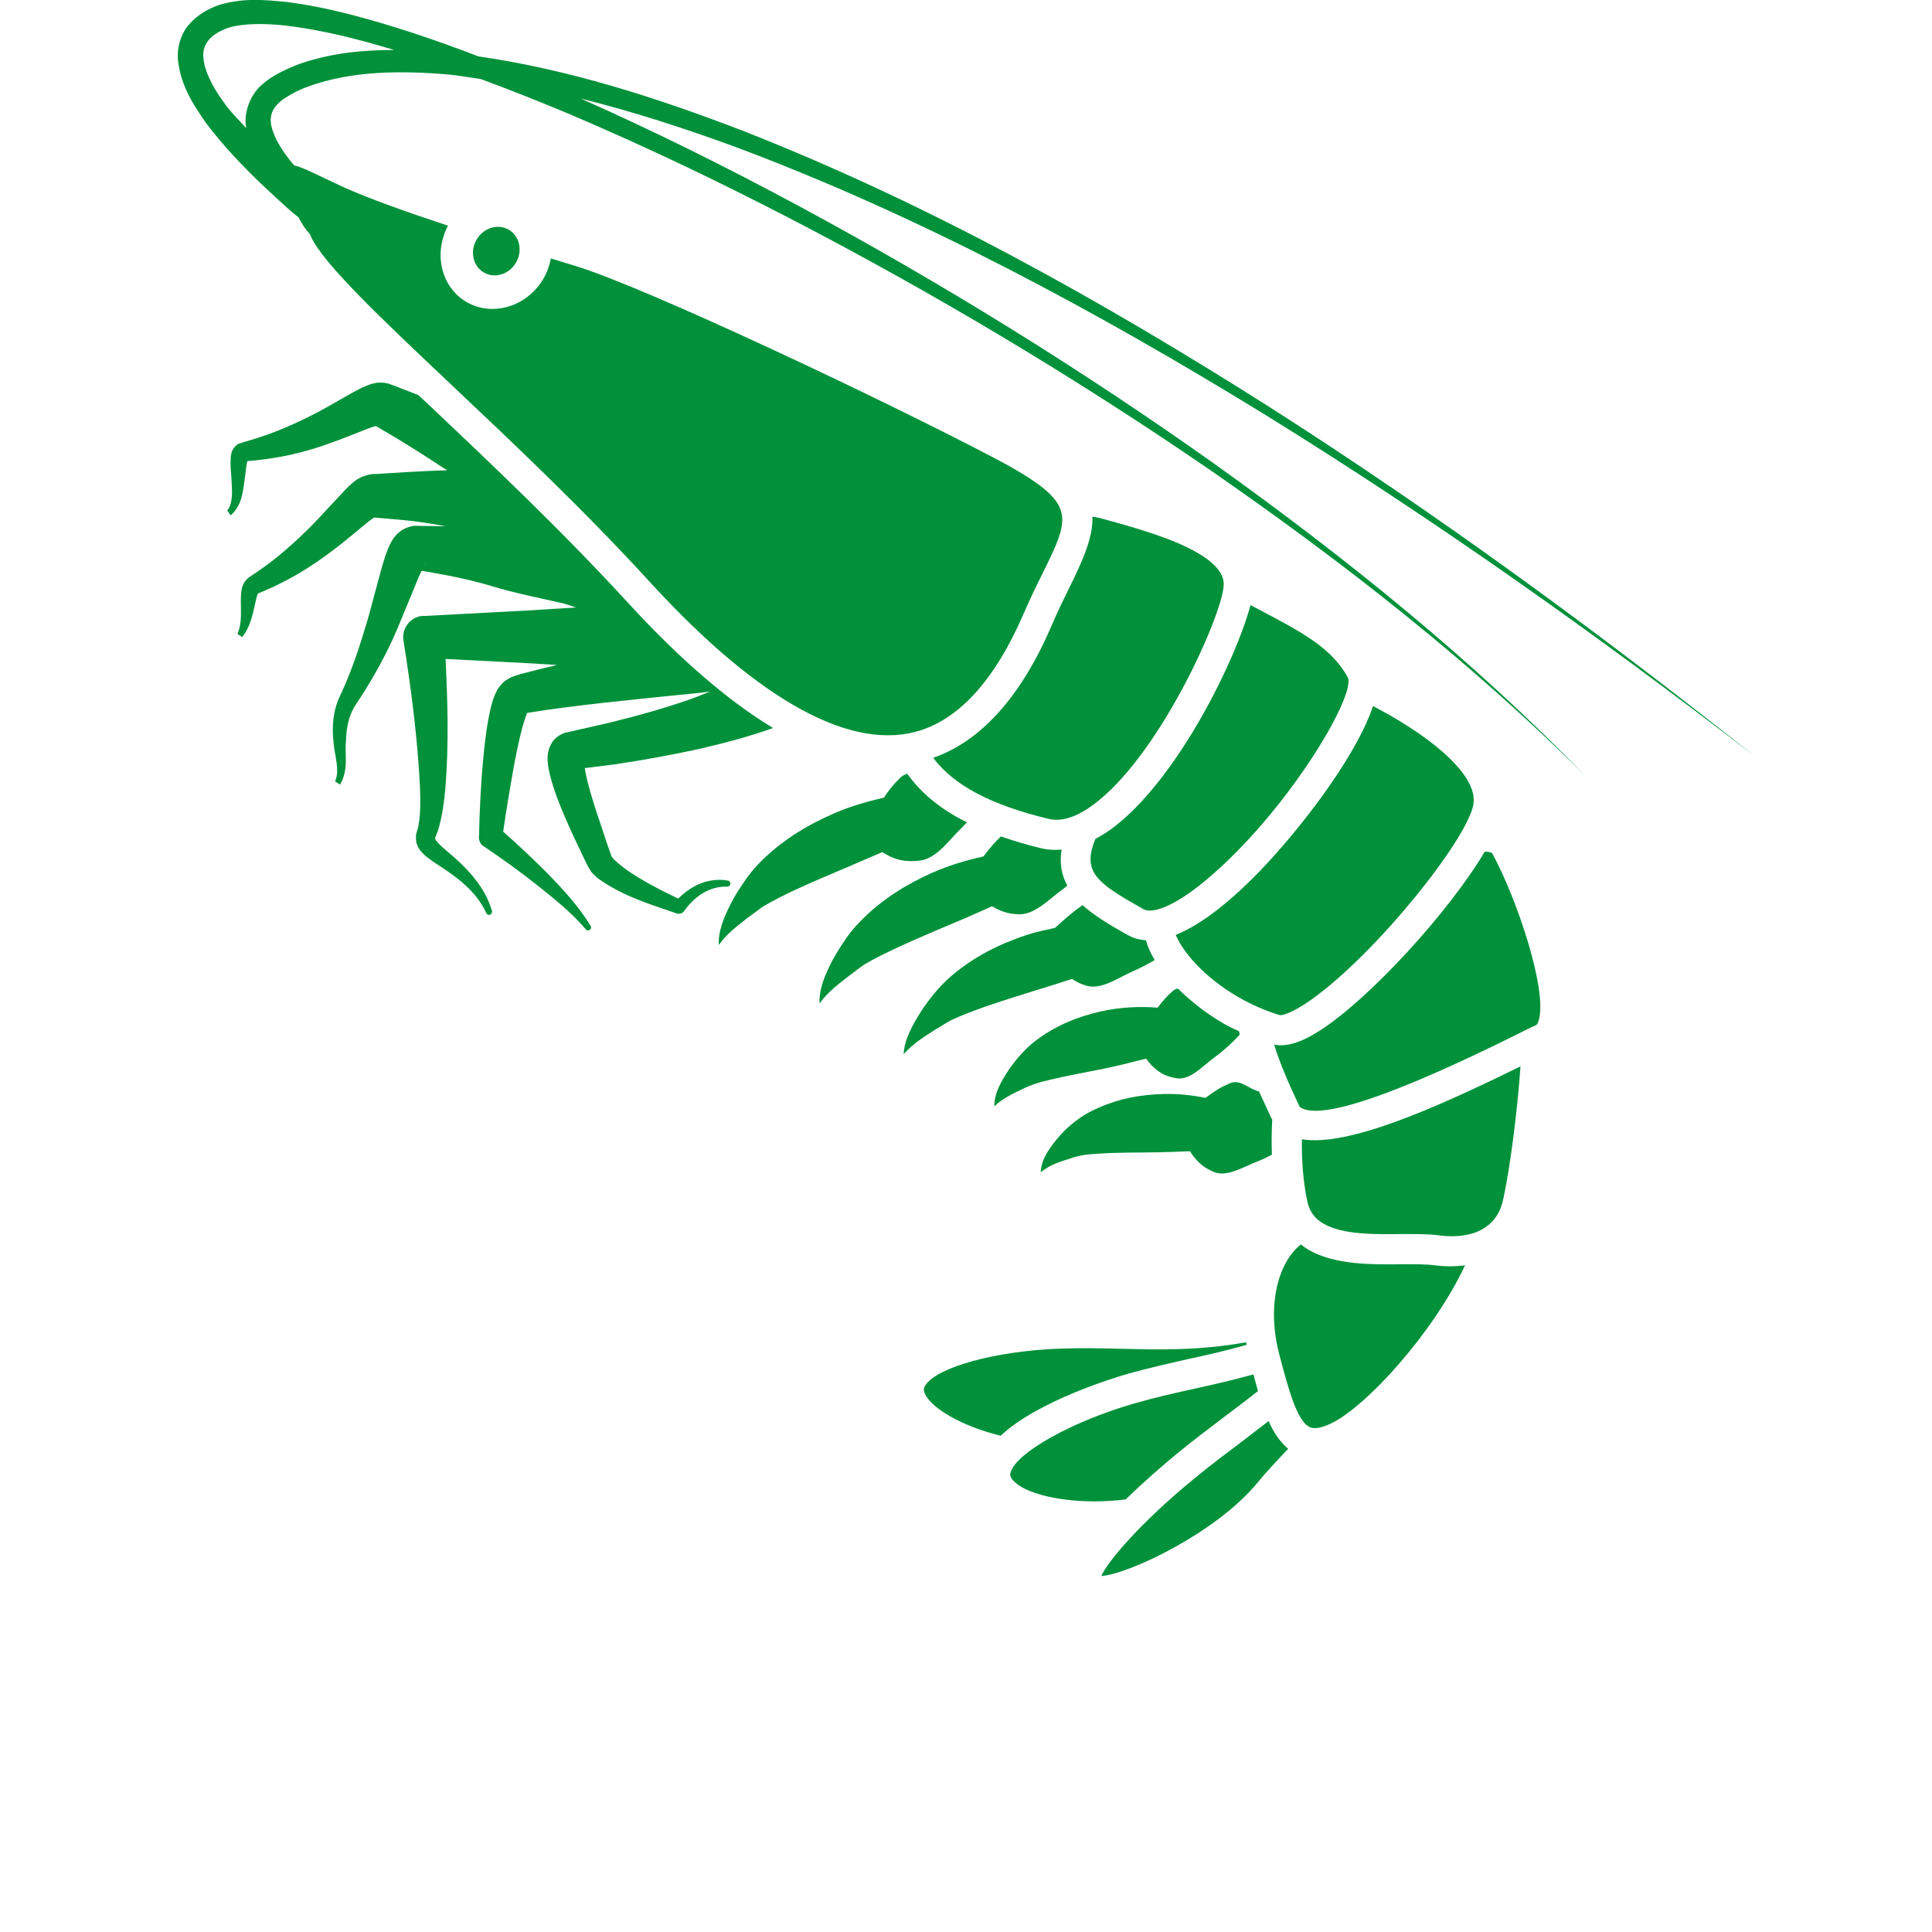 <?xml version="1.0" encoding="utf-8"?>
<!-- Generator: Adobe Illustrator 16.0.3, SVG Export Plug-In . SVG Version: 6.00 Build 0)  -->
<!DOCTYPE svg PUBLIC "-//W3C//DTD SVG 1.1//EN" "http://www.w3.org/Graphics/SVG/1.1/DTD/svg11.dtd">
<svg version="1.1" id="レイヤー_1" xmlns="http://www.w3.org/2000/svg" xmlns:xlink="http://www.w3.org/1999/xlink" x="0px"
	 y="0px" width="16px" height="16px" viewBox="0 0 16 16" enable-background="new 0 0 16 16" xml:space="preserve">
<g>
	<path fill="#00913A" d="M3.557,3.358C3.525,3.329,3.495,3.3,3.465,3.272l-0.129-0.05L3.263,3.193L3.242,3.186
		C3.191,3.168,3.237,3.182,3.188,3.171C3.118,3.164,3.111,3.174,3.082,3.178C2.997,3.205,2.956,3.233,2.906,3.259
		c-0.094,0.053-0.18,0.104-0.268,0.151C2.46,3.503,2.279,3.584,2.088,3.641L2.016,3.662L2.007,3.665L2.002,3.667H2.001
		c0.004-0.001-0.046,0.015-0.025,0.009l-0.002,0L1.966,3.681C1.96,3.686,1.945,3.698,1.938,3.708c-0.021,0.03-0.02,0.04-0.022,0.049
		C1.912,3.769,1.911,3.778,1.911,3.786C1.906,3.852,1.913,3.9,1.916,3.952c0.005,0.099,0.019,0.209-0.034,0.276L1.91,4.268
		c0.102-0.089,0.102-0.216,0.119-0.317c0.006-0.046,0.01-0.095,0.019-0.132l0.064-0.006c0.211-0.021,0.423-0.069,0.624-0.144
		C2.837,3.634,2.938,3.592,3.03,3.556C3.06,3.544,3.089,3.534,3.112,3.528l0.057,0.033c0.172,0.1,0.341,0.207,0.507,0.317
		c0.009,0.006,0.019,0.011,0.028,0.017C3.589,3.897,3.475,3.904,3.362,3.91l-0.16,0.01L3.127,3.925H3.113
		c-0.049,0.001-0.007-0.001-0.06,0.006c-0.066,0.017-0.073,0.028-0.1,0.042C2.881,4.026,2.85,4.068,2.809,4.11L2.697,4.23
		c-0.144,0.158-0.293,0.3-0.46,0.429C2.195,4.69,2.152,4.721,2.109,4.75L2.076,4.772L2.067,4.778
		C2.042,4.795,2.056,4.787,2.049,4.792c0-0.001-0.025,0.025-0.032,0.042C1.995,4.883,1.998,4.912,1.995,4.941
		C1.992,5.056,2.008,5.157,1.966,5.25l0.04,0.026c0.077-0.097,0.093-0.223,0.117-0.321c0.003-0.016,0.01-0.031,0.014-0.04
		c0.005,0,0.025-0.012,0.043-0.018c0.051-0.022,0.103-0.045,0.151-0.07C2.532,4.727,2.72,4.593,2.893,4.45
		c0.07-0.056,0.153-0.131,0.205-0.164h0.003l0.082,0.007l0.155,0.014c0.121,0.011,0.239,0.03,0.355,0.052
		C3.617,4.358,3.541,4.355,3.465,4.355L3.459,4.354L3.426,4.355H3.424C3.416,4.356,3.428,4.354,3.39,4.363
		C3.32,4.386,3.31,4.406,3.289,4.422C3.26,4.453,3.244,4.48,3.234,4.5C3.213,4.541,3.202,4.574,3.191,4.605
		C3.17,4.669,3.154,4.727,3.139,4.784L3.048,5.121C2.982,5.342,2.916,5.553,2.813,5.769C2.756,5.89,2.748,6.029,2.762,6.146
		C2.772,6.263,2.816,6.38,2.775,6.471l0.041,0.027c0.074-0.126,0.037-0.25,0.049-0.361c0.004-0.112,0.023-0.213,0.081-0.301
		c0.129-0.192,0.253-0.412,0.346-0.632l0.136-0.329C3.449,4.822,3.47,4.77,3.492,4.727c0.193,0.032,0.389,0.07,0.574,0.125
		c0.206,0.063,0.418,0.103,0.603,0.146l0.102,0.033c0.002,0,0.003,0,0.003,0C4.65,5.038,4.527,5.046,4.404,5.054L3.518,5.101H3.5
		C3.492,5.102,3.484,5.102,3.476,5.104C3.387,5.124,3.327,5.212,3.341,5.303c0.065,0.405,0.118,0.821,0.138,1.23
		c0.003,0.101,0.004,0.205-0.012,0.295C3.465,6.838,3.464,6.85,3.46,6.859L3.456,6.874c-0.01,0.033-0.005,0.019-0.009,0.033
		C3.445,6.911,3.442,6.951,3.45,6.984c0.008,0.024,0.019,0.043,0.029,0.058C3.525,7.097,3.57,7.124,3.613,7.153
		c0.17,0.11,0.33,0.224,0.415,0.41c0.006,0.011,0.018,0.017,0.03,0.012c0.012-0.004,0.02-0.02,0.016-0.032
		C4.014,7.333,3.85,7.171,3.695,7.043C3.658,7.012,3.62,6.977,3.605,6.95C3.604,6.947,3.604,6.945,3.604,6.942
		c0-0.001,0-0.001,0-0.004c0,0,0.008-0.026,0.003-0.006L3.615,6.91c0.008-0.017,0.011-0.03,0.016-0.045
		C3.665,6.748,3.678,6.639,3.688,6.53c0.03-0.364,0.019-0.717,0.002-1.073l0.696,0.036c0.076,0.004,0.152,0.01,0.228,0.014
		C4.515,5.53,4.416,5.555,4.315,5.581L4.271,5.595c-0.021,0.01-0.023,0-0.09,0.045c0.007-0.012-0.065,0.064-0.065,0.079
		C4.103,5.742,4.097,5.76,4.089,5.777C4.065,5.845,4.056,5.9,4.044,5.958c-0.02,0.111-0.032,0.219-0.042,0.326
		c-0.021,0.215-0.03,0.426-0.035,0.64L3.966,6.934c0,0.029,0.013,0.057,0.037,0.073c0.151,0.101,0.301,0.209,0.444,0.322
		C4.59,7.444,4.734,7.557,4.852,7.697c0.007,0.009,0.021,0.012,0.031,0.004c0.012-0.007,0.016-0.022,0.008-0.034
		C4.79,7.503,4.663,7.365,4.532,7.231c-0.118-0.119-0.24-0.233-0.365-0.344C4.195,6.694,4.228,6.5,4.262,6.311
		c0.02-0.102,0.041-0.203,0.067-0.298C4.34,5.974,4.353,5.935,4.365,5.905l0.013-0.003C4.765,5.84,5.186,5.8,5.593,5.758
		C5.688,5.749,5.785,5.74,5.881,5.727C5.823,5.749,5.767,5.774,5.708,5.794C5.491,5.869,5.269,5.931,5.043,5.986L4.704,6.063
		L4.671,6.071L4.664,6.074C4.672,6.07,4.638,6.084,4.61,6.106C4.58,6.131,4.572,6.148,4.565,6.161
		C4.557,6.175,4.549,6.192,4.547,6.202C4.532,6.25,4.535,6.273,4.535,6.3c0.003,0.047,0.011,0.082,0.019,0.116
		C4.57,6.481,4.59,6.541,4.611,6.599c0.043,0.115,0.091,0.224,0.141,0.332l0.076,0.16l0.039,0.08l0.008,0.015l0.006,0.009
		c0.005,0.01,0.017,0.025,0.023,0.034C4.919,7.244,4.933,7.257,4.946,7.27c0.217,0.156,0.433,0.216,0.656,0.294l0.002,0.001
		c0.023,0.007,0.049,0,0.063-0.022C5.705,7.489,5.76,7.433,5.82,7.397C5.882,7.36,5.951,7.34,6.022,7.343
		c0.013,0,0.024-0.008,0.026-0.021c0.003-0.013-0.005-0.026-0.018-0.029c-0.08-0.015-0.167-0.004-0.244,0.03
		c-0.063,0.028-0.118,0.069-0.17,0.119C5.426,7.349,5.218,7.245,5.083,7.116C5.076,7.108,5.07,7.1,5.065,7.094
		c-0.001-0.003,0.002,0-0.001-0.003l-0.004-0.01L5.06,7.079c0,0,0,0,0.002,0.005L5.061,7.083L5.06,7.078L5.03,6.995L4.975,6.829
		C4.938,6.72,4.901,6.61,4.873,6.5C4.86,6.453,4.85,6.405,4.843,6.361L5.092,6.33C5.328,6.295,5.563,6.252,5.801,6.2
		C6,6.153,6.202,6.101,6.402,6.029C6.034,5.807,5.634,5.463,5.21,5.002C4.65,4.391,4.069,3.843,3.557,3.358z M3.132,3.523
		c0.003,0,0.009-0.003,0.01-0.003C3.139,3.521,3.147,3.523,3.132,3.523z M3.113,4.277c0.002,0,0.006-0.003,0.008-0.005
		C3.119,4.272,3.128,4.272,3.113,4.277z M3.521,4.673c0,0-0.002,0.001-0.003,0.001C3.521,4.673,3.523,4.67,3.524,4.667
		C3.528,4.662,3.53,4.665,3.521,4.673z"/>
	<path fill="#00913A" d="M7.513,6.408c-0.025,0.008-0.05,0.021-0.069,0.045C7.401,6.495,7.362,6.542,7.32,6.606
		C7.175,6.639,7.029,6.681,6.887,6.745C6.678,6.838,6.468,6.963,6.285,7.151C6.24,7.198,6.197,7.25,6.16,7.307
		C6.122,7.362,6.092,7.408,6.06,7.469c-0.057,0.11-0.114,0.235-0.107,0.357c0.07-0.099,0.16-0.163,0.245-0.23
		c0.041-0.027,0.087-0.068,0.129-0.093c0.042-0.025,0.085-0.048,0.128-0.07c0.174-0.089,0.357-0.164,0.544-0.244
		C7.1,7.146,7.202,7.102,7.307,7.057C7.33,7.072,7.354,7.085,7.378,7.096c0.073,0.033,0.146,0.04,0.218,0.033
		c0.15-0.004,0.254-0.162,0.359-0.264C7.974,6.848,7.989,6.828,8.008,6.81C7.975,6.793,7.941,6.777,7.911,6.759
		C7.742,6.662,7.61,6.543,7.513,6.408z"/>
	<path fill="#00913A" d="M8.792,7.036C8.735,7.041,8.68,7.038,8.626,7.026c-0.123-0.03-0.234-0.063-0.337-0.099
		C8.245,6.969,8.198,7.021,8.144,7.093C8.002,7.124,7.861,7.166,7.722,7.227C7.514,7.32,7.303,7.445,7.121,7.634
		C7.075,7.68,7.033,7.732,6.995,7.789c-0.038,0.056-0.067,0.103-0.1,0.162C6.838,8.061,6.781,8.188,6.787,8.31
		c0.072-0.099,0.16-0.163,0.246-0.23C7.074,8.051,7.12,8.012,7.162,7.985C7.204,7.96,7.246,7.938,7.29,7.916
		c0.174-0.088,0.356-0.165,0.544-0.245C7.96,7.619,8.088,7.563,8.217,7.505c0.063,0.04,0.127,0.061,0.194,0.065
		C8.556,7.592,8.68,7.452,8.795,7.369c0.016-0.01,0.029-0.023,0.044-0.035C8.792,7.249,8.773,7.151,8.792,7.036z"/>
	<path fill="#00913A" d="M9.35,7.749L9.247,7.691C9.135,7.626,9.04,7.563,8.965,7.496C8.903,7.538,8.832,7.597,8.738,7.684
		C8.66,7.701,8.581,7.717,8.502,7.743C8.289,7.814,8.07,7.917,7.875,8.086C7.826,8.128,7.779,8.177,7.736,8.229
		C7.694,8.281,7.661,8.324,7.624,8.382C7.558,8.487,7.489,8.607,7.484,8.73C7.563,8.64,7.656,8.585,7.746,8.526
		c0.043-0.023,0.093-0.059,0.136-0.08C7.926,8.426,7.969,8.408,8.015,8.39C8.192,8.32,8.38,8.264,8.57,8.204
		c0.102-0.031,0.204-0.063,0.308-0.097C8.91,8.128,8.941,8.145,8.976,8.156C9.107,8.211,9.254,8.099,9.38,8.045
		c0.063-0.028,0.123-0.06,0.183-0.094c-0.034-0.057-0.058-0.11-0.073-0.164C9.439,7.783,9.392,7.772,9.35,7.749z"/>
	<path fill="#00913A" d="M10.134,8.477c-0.137-0.079-0.269-0.181-0.379-0.29C9.737,8.19,9.722,8.197,9.706,8.213
		C9.668,8.246,9.631,8.287,9.587,8.345c-0.153-0.012-0.311-0.004-0.47,0.031c-0.18,0.041-0.366,0.11-0.541,0.243
		C8.487,8.687,8.411,8.777,8.352,8.863C8.294,8.951,8.232,9.055,8.235,9.162c0.073-0.07,0.153-0.103,0.23-0.142
		c0.079-0.039,0.151-0.06,0.223-0.076C8.833,8.909,8.986,8.882,9.144,8.85c0.113-0.024,0.229-0.052,0.348-0.083
		C9.513,8.797,9.535,8.823,9.56,8.844c0.053,0.049,0.111,0.073,0.17,0.083c0.122,0.03,0.229-0.1,0.329-0.171
		c0.075-0.055,0.145-0.119,0.208-0.188c-0.002-0.009-0.004-0.018-0.005-0.027C10.219,8.521,10.175,8.501,10.134,8.477z"/>
	<path fill="#00913A" d="M10.531,9.264c-0.037-0.078-0.071-0.152-0.104-0.225c-0.09-0.021-0.159-0.111-0.25-0.064
		c-0.058,0.024-0.119,0.06-0.193,0.117C9.873,9.07,9.76,9.057,9.641,9.06C9.453,9.064,9.254,9.097,9.054,9.194
		c-0.098,0.045-0.206,0.13-0.276,0.21C8.705,9.489,8.623,9.592,8.619,9.708C8.701,9.641,8.787,9.619,8.87,9.592
		c0.09-0.031,0.153-0.033,0.233-0.038c0.153-0.011,0.315-0.008,0.481-0.011c0.09-0.002,0.18-0.005,0.271-0.009
		c0.006,0.01,0.013,0.021,0.021,0.031c0.044,0.063,0.098,0.105,0.157,0.132c0.118,0.065,0.263-0.035,0.387-0.081
		c0.039-0.015,0.075-0.034,0.113-0.053c-0.003-0.101-0.002-0.199,0.003-0.291C10.536,9.27,10.533,9.267,10.531,9.264z"/>
	<path fill="#00913A" d="M9.845,11.254c0.161-0.035,0.317-0.07,0.479-0.117c-0.001-0.007-0.003-0.014-0.005-0.021
		c-0.391,0.07-0.715,0.062-1.029,0.054c-0.167-0.004-0.335-0.008-0.517-0.001c-0.524,0.019-1.012,0.152-1.109,0.303
		c-0.015,0.023-0.017,0.042-0.005,0.068c0.011,0.027,0.053,0.1,0.209,0.189c0.115,0.066,0.262,0.123,0.419,0.161
		c0.312-0.292,0.95-0.482,1.037-0.508C9.505,11.33,9.675,11.293,9.845,11.254z"/>
	<path fill="#00913A" d="M10.16,11.718c0.087-0.065,0.173-0.131,0.258-0.198c-0.013-0.044-0.024-0.09-0.038-0.138
		c-0.166,0.047-0.324,0.082-0.48,0.117c-0.165,0.036-0.33,0.073-0.507,0.124c-0.507,0.146-0.965,0.4-1.022,0.565
		c-0.008,0.024-0.006,0.041,0.011,0.063c0.011,0.014,0.032,0.036,0.076,0.063c0.171,0.099,0.524,0.148,0.865,0.103
		c0.162-0.158,0.325-0.296,0.409-0.366C9.879,11.93,10.021,11.823,10.16,11.718z"/>
	<path fill="#00913A" d="M10.312,11.918c-0.138,0.104-0.277,0.208-0.421,0.326c-0.44,0.361-0.712,0.679-0.771,0.808
		c0.223-0.014,0.954-0.356,1.299-0.779c0.056-0.069,0.145-0.165,0.249-0.275c-0.066-0.055-0.119-0.132-0.162-0.229
		C10.442,11.817,10.377,11.867,10.312,11.918z"/>
	<path fill="#00913A" d="M11.876,10.478c-0.065-0.009-0.164-0.008-0.268-0.008c-0.247,0.003-0.555,0.006-0.772-0.12
		c-0.022-0.013-0.042-0.028-0.062-0.044c-0.178,0.136-0.294,0.491-0.175,0.928c0.071,0.269,0.14,0.523,0.239,0.58
		c0.015,0.009,0.06,0.035,0.19-0.028c0.282-0.137,0.834-0.733,1.105-1.307C12.054,10.489,11.969,10.49,11.876,10.478z"/>
	<path fill="#00913A" d="M12.592,8.831c-0.729,0.359-1.434,0.666-1.81,0.604c-0.003,0.16,0.007,0.333,0.044,0.512
		c0.018,0.085,0.061,0.145,0.135,0.187c0.158,0.092,0.428,0.089,0.645,0.086c0.114,0,0.221-0.001,0.305,0.01
		c0.138,0.02,0.465,0.028,0.537-0.293C12.507,9.668,12.568,9.186,12.592,8.831z"/>
	<path fill="#00913A" d="M12.55,8.573c0.075-0.039,0.135-0.067,0.172-0.084c0.005-0.002,0.013-0.013,0.019-0.031
		c0.081-0.247-0.178-1.015-0.384-1.393c-0.001-0.001-0.001-0.001-0.001-0.001c-0.015-0.008-0.036-0.011-0.06-0.011
		c-0.299,0.504-0.957,1.22-1.366,1.482c-0.157,0.101-0.277,0.136-0.378,0.116c0.042,0.138,0.109,0.3,0.207,0.506
		c0.002,0.005,0.006,0.012,0.017,0.018C10.949,9.273,11.545,9.071,12.55,8.573z"/>
	<path fill="#00913A" d="M12.203,6.657c0.028-0.196-0.224-0.463-0.69-0.732c-0.05-0.028-0.098-0.054-0.142-0.078
		c-0.148,0.443-0.658,1.093-1.01,1.44c-0.238,0.234-0.446,0.384-0.624,0.455c0.05,0.124,0.216,0.341,0.521,0.517
		c0.109,0.063,0.225,0.113,0.341,0.148c0,0,0.063,0.01,0.256-0.125C11.401,7.896,12.16,6.941,12.203,6.657z"/>
	<path fill="#00913A" d="M11.164,5.615c-0.096-0.18-0.25-0.294-0.45-0.411c-0.087-0.05-0.183-0.101-0.288-0.156l-0.07-0.037
		C10.237,5.46,9.768,6.417,9.247,6.832C9.188,6.88,9.129,6.917,9.071,6.948C8.969,7.199,9.063,7.296,9.373,7.474l0.098,0.056
		C9.538,7.566,9.71,7.521,9.993,7.284C10.653,6.731,11.221,5.779,11.164,5.615z"/>
	<path fill="#00913A" d="M10.134,4.84c0-0.034-0.001-0.138-0.221-0.264c-0.21-0.122-0.534-0.213-0.821-0.29
		C9.075,4.283,9.063,4.282,9.047,4.279c0.006,0.169-0.076,0.354-0.189,0.584c-0.047,0.095-0.1,0.202-0.151,0.323
		c-0.253,0.585-0.583,0.952-0.979,1.09c0.172,0.229,0.48,0.391,0.958,0.506C8.8,6.809,8.937,6.76,9.091,6.636
		C9.635,6.202,10.137,5.054,10.134,4.84z"/>
	<path fill="#00913A" d="M2.473,1.801C2.51,1.876,2.55,1.92,2.551,1.921c0.01,0.01,0.019,0.022,0.023,0.036
		c0.103,0.228,0.59,0.687,1.154,1.22c0.49,0.463,1.101,1.037,1.666,1.656c0.899,0.979,1.671,1.4,2.237,1.213
		c0.333-0.111,0.616-0.433,0.844-0.959c0.054-0.124,0.107-0.235,0.157-0.334C8.86,4.29,8.913,4.181,8.387,3.876
		C8.346,3.853,8.303,3.829,8.255,3.804c-0.93-0.49-2.903-1.422-3.485-1.6C4.706,2.185,4.637,2.163,4.562,2.14
		c-0.011,0.056-0.029,0.112-0.06,0.165C4.367,2.539,4.081,2.626,3.865,2.502C3.653,2.379,3.588,2.1,3.71,1.869
		C3.379,1.76,3.063,1.647,2.856,1.555C2.788,1.524,2.728,1.494,2.673,1.469C2.586,1.427,2.483,1.378,2.436,1.37
		C2.378,1.302,2.326,1.229,2.29,1.158C2.27,1.116,2.253,1.075,2.245,1.033c-0.012-0.075,0.01-0.132,0.068-0.185
		c0.029-0.027,0.063-0.046,0.109-0.073c0.039-0.021,0.081-0.041,0.126-0.057c0.361-0.133,0.776-0.135,1.176-0.1
		c0.088,0.009,0.172,0.025,0.259,0.037c0.25,0.093,0.498,0.191,0.743,0.294C5.345,1.213,5.952,1.503,6.55,1.813
		C7.743,2.432,8.9,3.124,10.011,3.885c1.106,0.765,2.173,1.596,3.127,2.55c-0.939-0.968-1.994-1.818-3.091-2.601
		C8.946,3.053,7.796,2.342,6.608,1.702C6.02,1.386,5.42,1.087,4.809,0.816c0.434,0.108,0.862,0.247,1.282,0.401
		c1.536,0.575,2.99,1.36,4.39,2.22c1.398,0.865,2.743,1.818,4.047,2.823c-1.288-1.024-2.619-1.998-4.008-2.885
		C9.13,2.493,7.684,1.683,6.144,1.08C5.44,0.81,4.717,0.576,3.962,0.467C3.608,0.331,3.249,0.209,2.878,0.114
		C2.711,0.072,2.543,0.037,2.37,0.016C2.193-0.001,2.023-0.019,1.821,0.039C1.796,0.047,1.78,0.054,1.76,0.063
		c-0.033,0.014-0.047,0.023-0.07,0.036C1.646,0.125,1.603,0.16,1.567,0.201C1.49,0.286,1.462,0.413,1.476,0.515
		c0.027,0.208,0.132,0.362,0.232,0.506c0.137,0.182,0.29,0.342,0.449,0.496c0.089,0.084,0.179,0.167,0.27,0.247
		C2.441,1.776,2.457,1.787,2.473,1.801z M2.322,0.599C2.279,0.621,2.224,0.653,2.177,0.695C2.076,0.774,2.014,0.933,2.039,1.062
		C1.988,1.003,1.932,0.95,1.884,0.889C1.789,0.764,1.702,0.623,1.686,0.493C1.666,0.368,1.746,0.28,1.894,0.229
		C2.017,0.192,2.191,0.194,2.348,0.21C2.51,0.228,2.672,0.259,2.833,0.296c0.146,0.035,0.289,0.075,0.432,0.118
		c-0.262,0-0.526,0.025-0.786,0.116C2.427,0.549,2.376,0.572,2.322,0.599z"/>
	
		<ellipse transform="matrix(0.5 -0.866 0.866 0.5 0.256 4.599)" fill="#00913A" cx="4.109" cy="2.078" rx="0.205" ry="0.189"/>
</g>
</svg>
